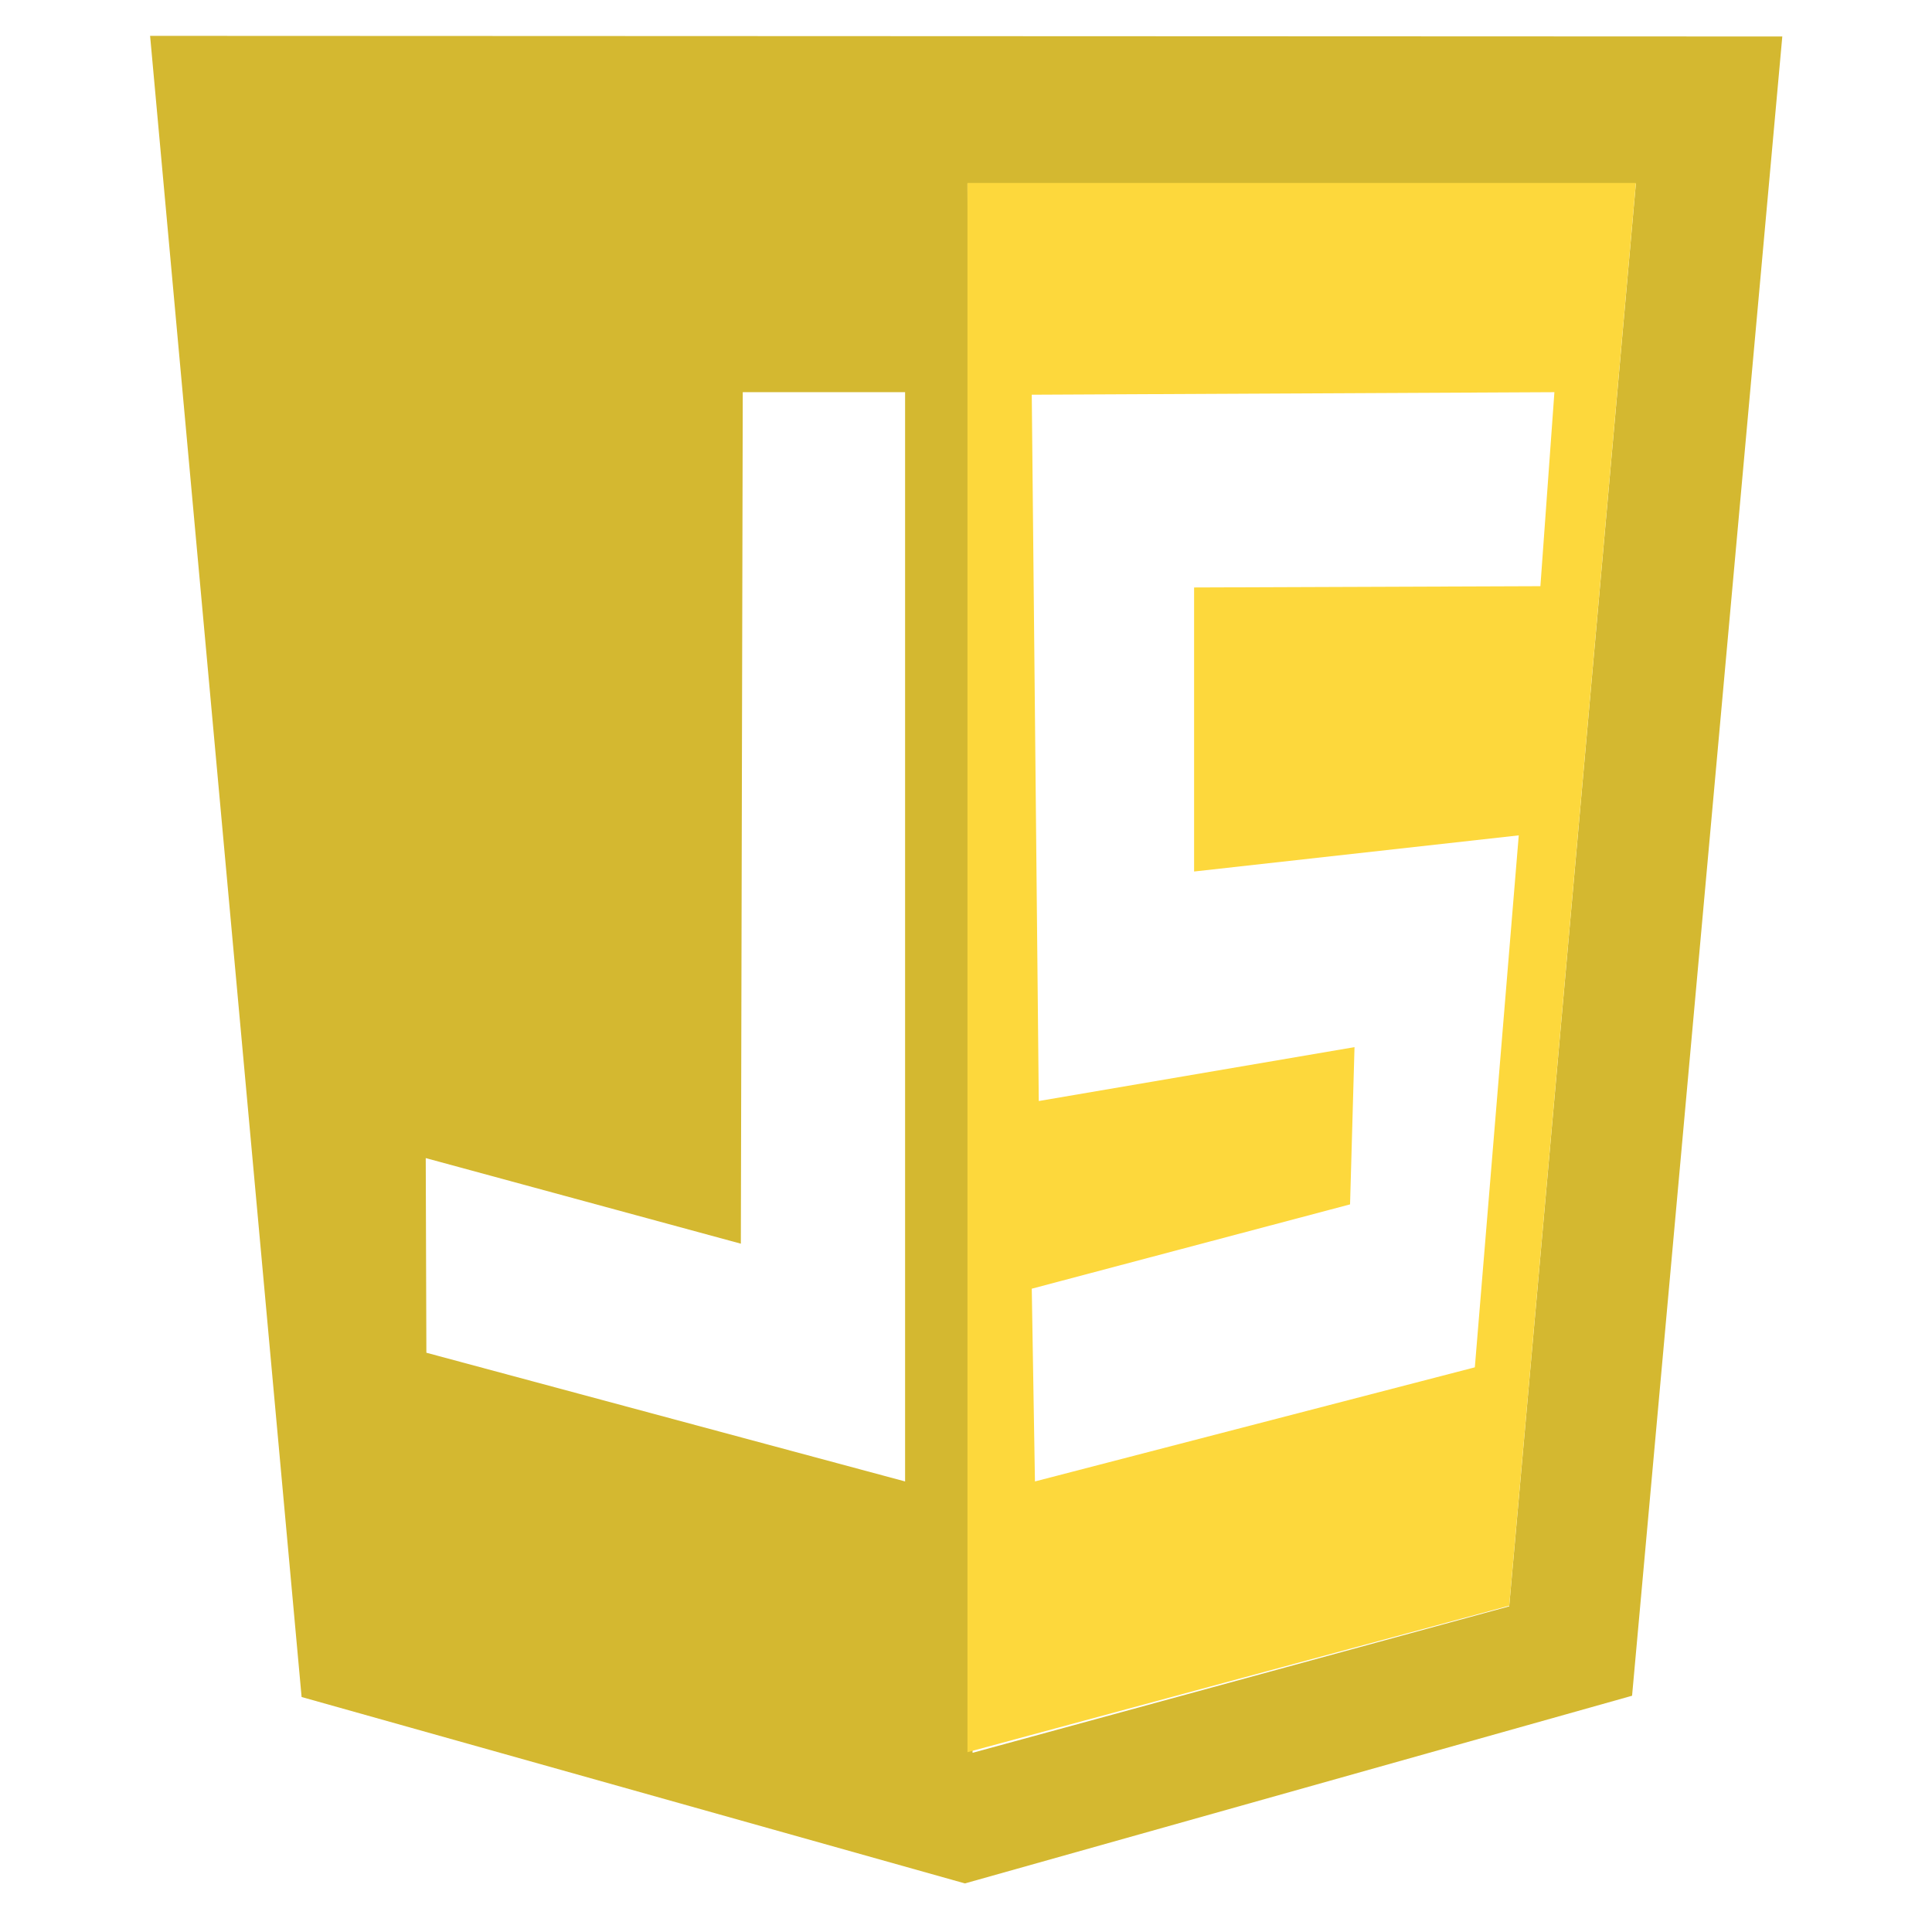 <?xml version="1.0" encoding="UTF-8" standalone="no"?>
<!DOCTYPE svg PUBLIC "-//W3C//DTD SVG 1.1//EN" "http://www.w3.org/Graphics/SVG/1.1/DTD/svg11.dtd">
<svg width="100%" height="100%" viewBox="0 0 500 500" version="1.1" xmlns="http://www.w3.org/2000/svg" xmlns:xlink="http://www.w3.org/1999/xlink" xml:space="preserve" xmlns:serif="http://www.serif.com/" style="fill-rule:evenodd;clip-rule:evenodd;stroke-linejoin:round;stroke-miterlimit:2;">
    <g id="_500x500" serif:id="500x500" transform="matrix(1.656,0,0,2.551,-43.046,-112.245)">
        <rect x="26" y="44" width="302" height="196" style="fill:none;"/>
        <g id="JAVASRIPT" transform="matrix(0.116,0,0,0.075,54.424,-25.304)">
            <path id="path5113" d="M161.25,3219.55L-42.867,972.556L2156.1,973.413L1953.7,3217.84L1054.9,3471.7L161.25,3219.55ZM1788.18,3096.91L1958.85,1172.38L1058.33,1172.38L1065.19,3295.03L1788.18,3096.91ZM974.286,1454.55L755.589,1454.55L753.016,2606.35L328.488,2490.57L329.346,2753.86L974.286,2927.96L974.286,1454.55Z" style="fill:rgb(212,184,48);fill-rule:nonzero;"/>
            <path id="path5117" d="M1058.33,1171.53L1958.85,1171.53L1788.18,3096.06L1058.33,3294.17L1058.33,1171.53ZM1741.87,2773.59L1801.04,2054.03L1363.65,2102.92L1363.65,1718.7L1830.2,1716.98L1849.07,1454.55L1144.95,1457.98L1154.39,2413.38L1579.77,2340.48L1573.77,2553.17L1144.95,2667.24L1149.24,2927.96L1741.87,2773.59Z" style="fill:rgb(253,216,60);fill-rule:nonzero;"/>
        </g>
    </g>
</svg>
